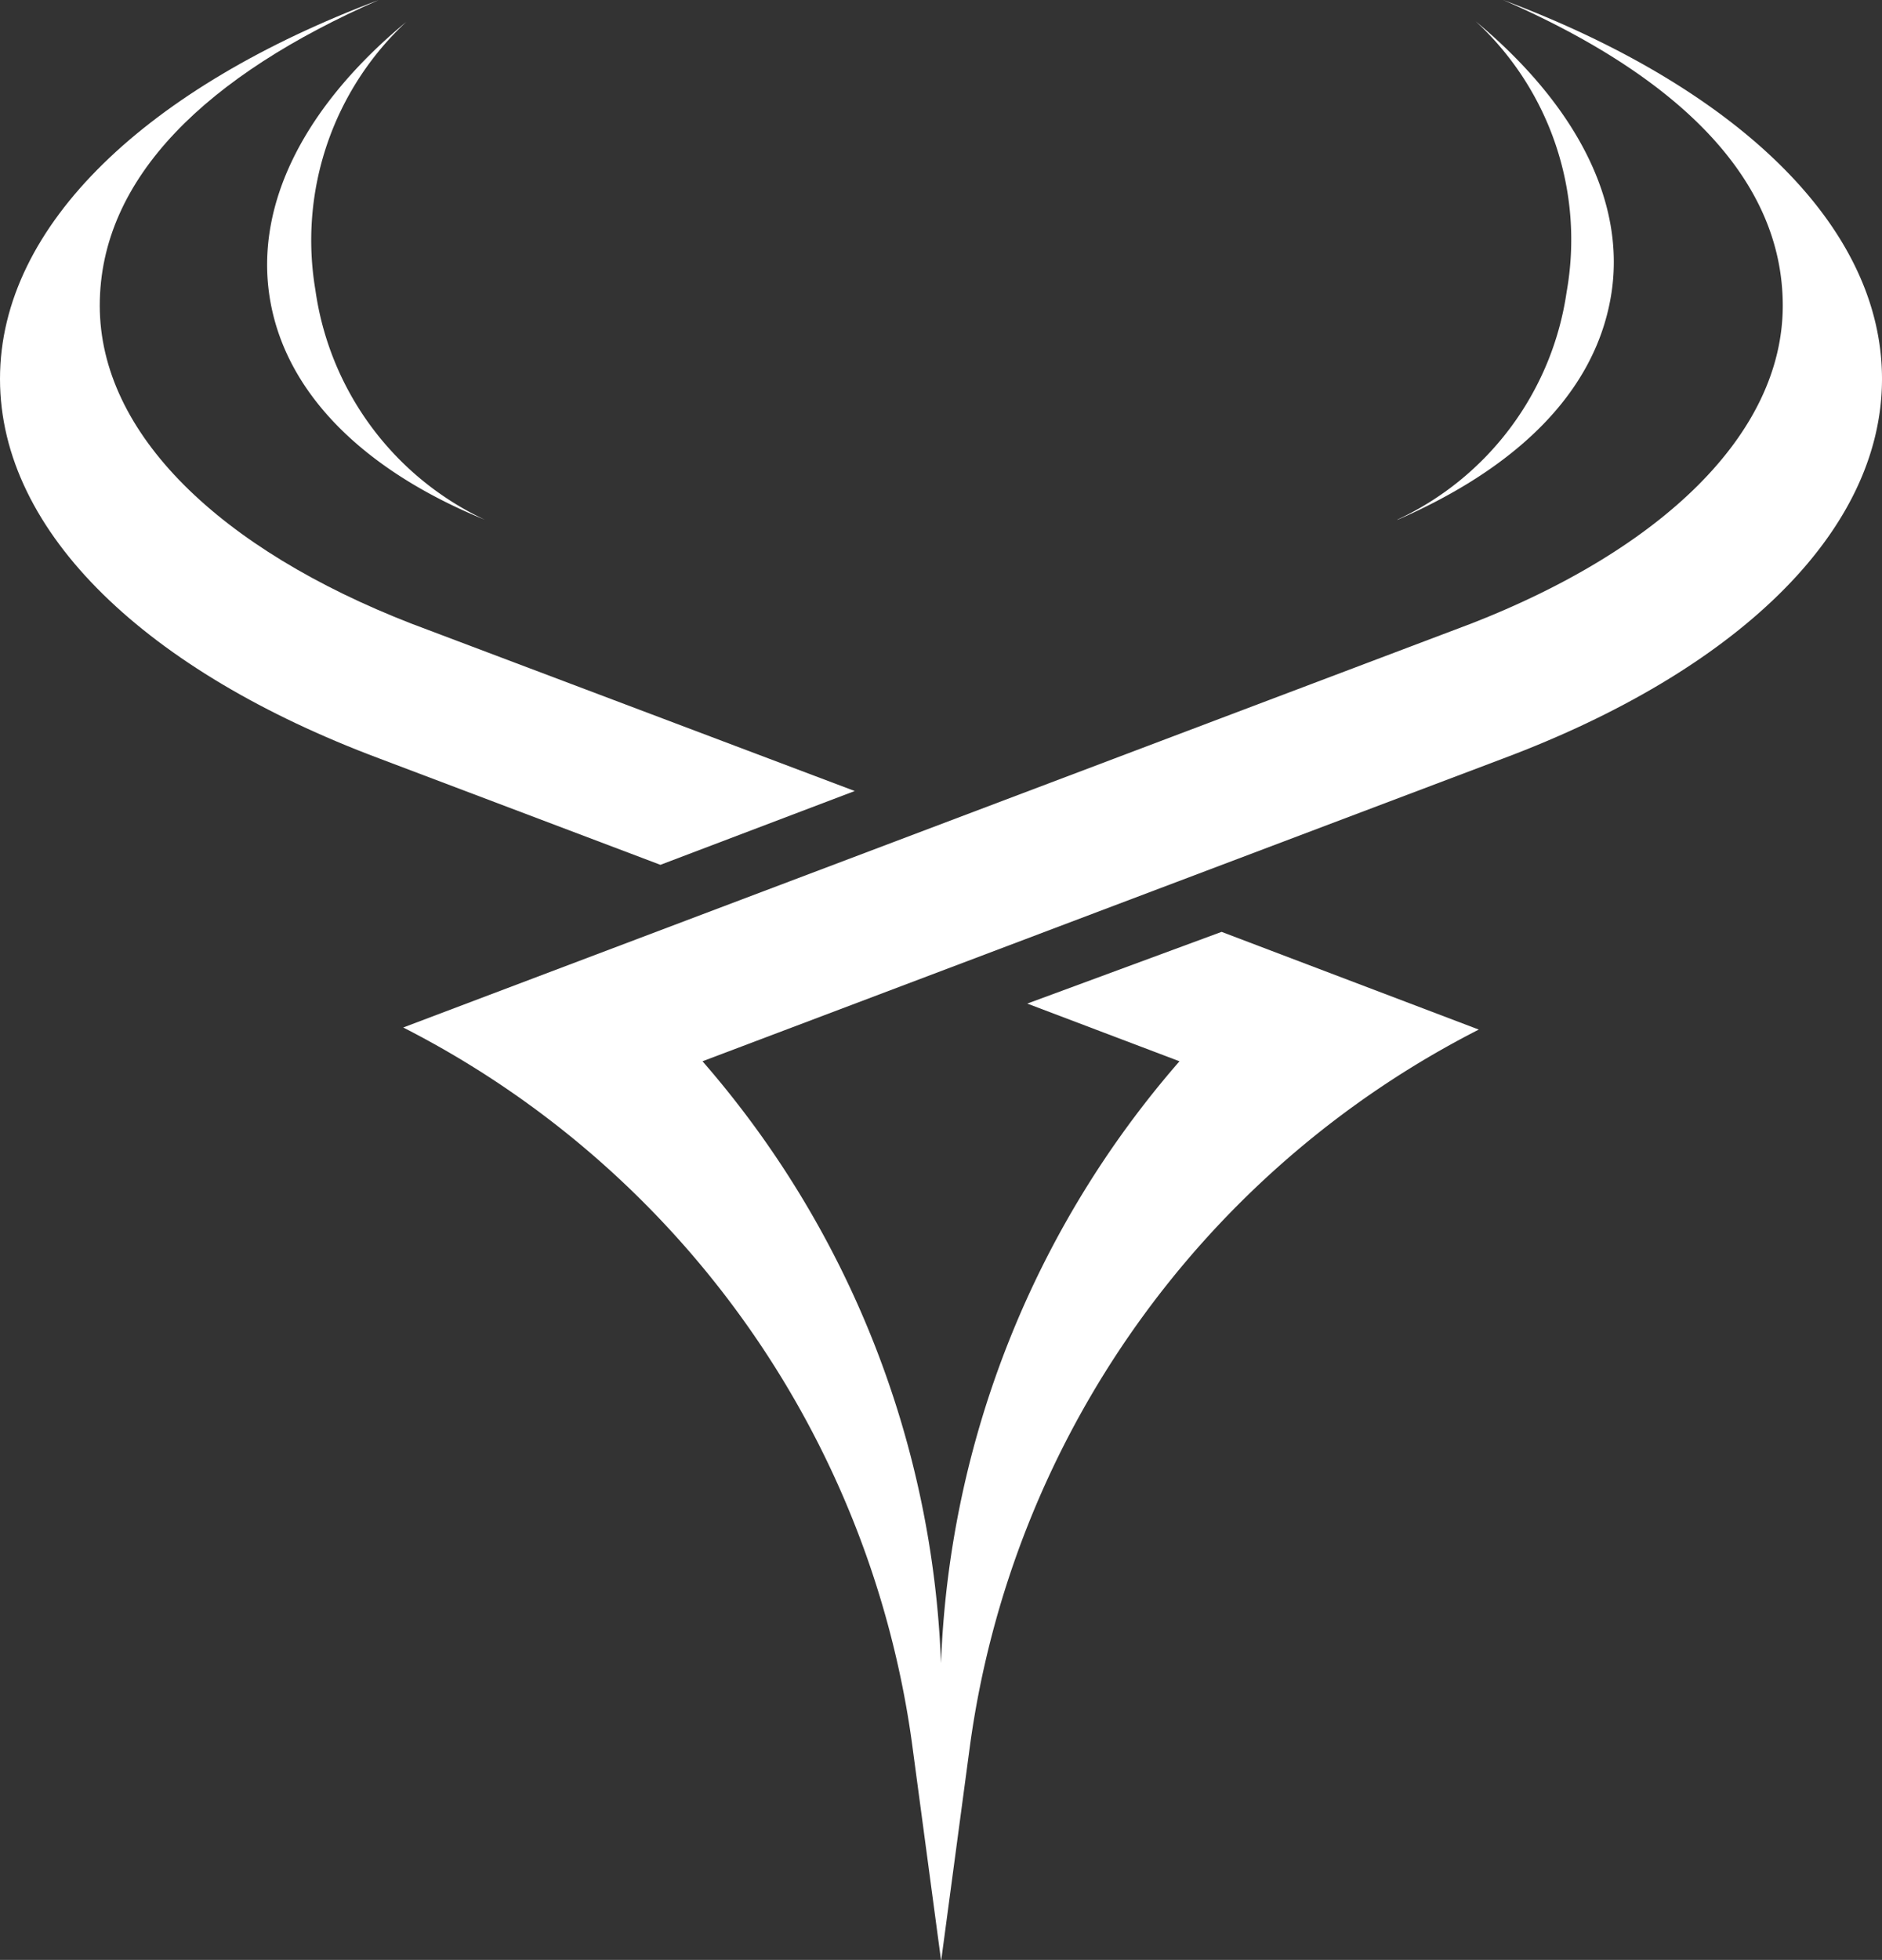 <?xml version="1.0" encoding="UTF-8"?> <svg xmlns="http://www.w3.org/2000/svg" id="Capa_1" data-name="Capa 1" viewBox="0 0 36.22 37.71"><rect x="0" y="0" width="36.22" height="37.71" fill="#333333" stroke="none"/><defs><style>.cls-1{fill:#fff;}</style></defs><g id="Capa_2" data-name="Capa 2"><g id="Capa_1-2" data-name="Capa 1-2"><path class="cls-1" d="M9.33,10A5.77,5.77,0,0,1,6.07,5.58,5.74,5.74,0,0,1,7.82.42h0C5.91,2,4.9,3.88,5.19,5.72S7,9.05,9.33,10Z"></path><path class="cls-1" d="M26.89,10a5.74,5.74,0,0,0,3.26-4.38A5.72,5.72,0,0,0,28.4.41h0C30.31,2,31.32,3.88,31,5.72S29.19,9,26.9,10Z"></path><path class="cls-1" d="M18.11,37.71l-.56-4.18h0A18.25,18.25,0,0,0,7.76,19.77h0L28.31,12h0c3.67-1.43,6-3.65,6-6.12S32.25,1.45,28.93,0h0c4.43,1.66,7.29,4.31,7.29,7.29s-2.86,5.64-7.28,7.3h0L13.52,20.42A18.69,18.69,0,0,1,18.11,32Z"></path><path class="cls-1" d="M19.77,19.31l2.93,1.11h0A18.69,18.69,0,0,0,18.11,32v5.75l.56-4.18h0a18.25,18.25,0,0,1,9.79-13.76h0l-4.95-1.88"></path><path class="cls-1" d="M16.45,15.22,7.92,12h0c-3.68-1.43-6-3.65-6-6.12S4,1.44,7.29,0h0C2.87,1.66,0,4.31,0,7.29s2.86,5.64,7.29,7.3h0l5.42,2.05"></path></g></g></svg> 